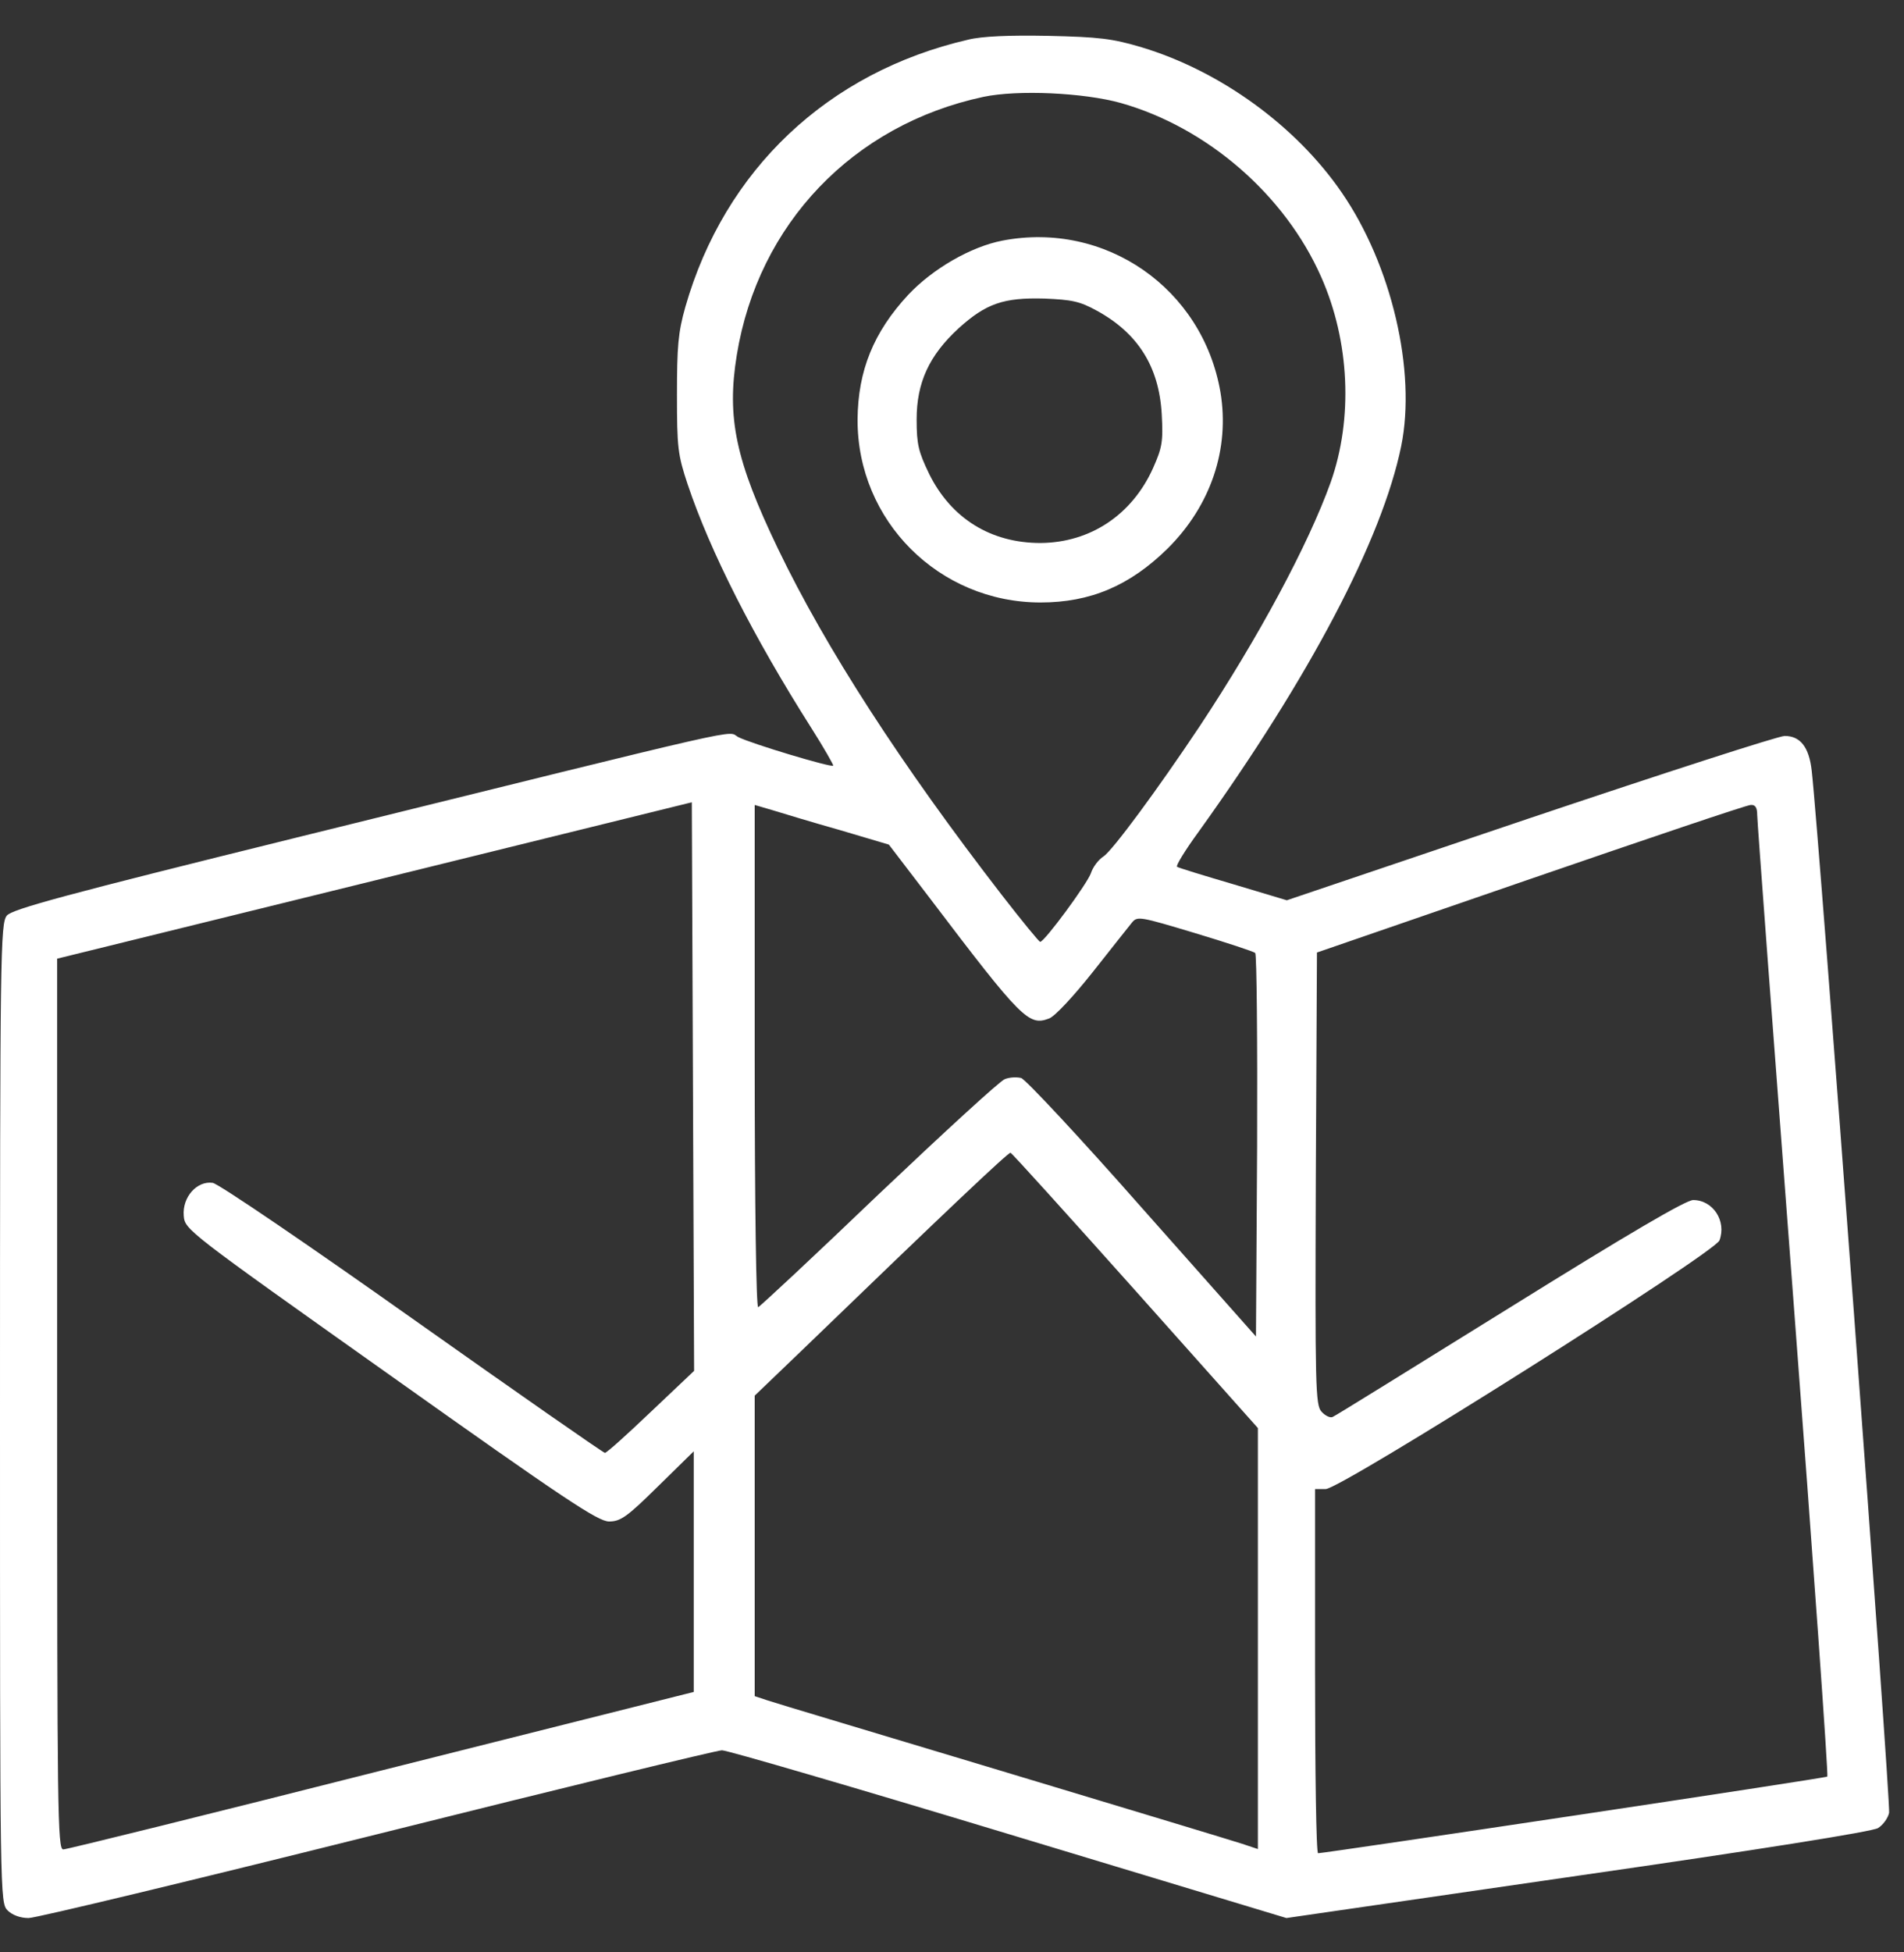<svg width="40" height="41" viewBox="0 0 40 41" fill="none" xmlns="http://www.w3.org/2000/svg">
<rect x="0" y="0" width="40" height="41" fill="#333333" stroke="none"/>
<path d="M20.34 0.833C17.393 1.513 15.223 3.563 14.398 6.446C14.246 6.983 14.222 7.279 14.222 8.288C14.222 9.393 14.238 9.545 14.446 10.17C14.919 11.579 15.823 13.365 17.049 15.295C17.313 15.711 17.513 16.064 17.505 16.08C17.457 16.12 15.775 15.615 15.511 15.479C15.247 15.343 16.04 15.167 6.246 17.585C1.385 18.786 0.256 19.091 0.144 19.227C0.008 19.387 0 20.003 0 29.677C0 39.855 0 39.959 0.16 40.119C0.256 40.215 0.424 40.279 0.601 40.279C0.753 40.279 4.052 39.486 7.928 38.518C11.803 37.549 15.063 36.756 15.167 36.756C15.279 36.756 17.994 37.549 21.197 38.518L27.026 40.279L33.152 39.39C36.932 38.846 39.35 38.462 39.455 38.389C39.559 38.325 39.663 38.181 39.687 38.069C39.727 37.901 38.221 17.577 38.061 16.184C38.005 15.687 37.821 15.455 37.493 15.455C37.364 15.455 34.962 16.232 32.151 17.177L27.034 18.906L25.913 18.57C25.289 18.386 24.76 18.226 24.728 18.202C24.696 18.186 24.896 17.857 25.177 17.473C27.523 14.206 29.036 11.323 29.437 9.369C29.757 7.792 29.236 5.565 28.188 4.044C27.227 2.643 25.633 1.489 23.983 0.993C23.367 0.809 23.087 0.777 22.021 0.753C21.205 0.737 20.628 0.761 20.34 0.833ZM23.543 2.162C25.361 2.675 26.994 4.092 27.755 5.814C28.356 7.167 28.428 8.793 27.955 10.13C27.483 11.443 26.442 13.381 25.201 15.255C24.32 16.576 23.375 17.857 23.183 17.985C23.078 18.05 22.958 18.21 22.918 18.338C22.838 18.562 21.949 19.771 21.853 19.779C21.829 19.779 21.469 19.339 21.052 18.802C18.922 16.048 17.345 13.605 16.344 11.523C15.455 9.673 15.263 8.777 15.479 7.455C15.928 4.701 17.922 2.619 20.66 2.034C21.381 1.882 22.766 1.946 23.543 2.162ZM13.677 29.645C13.181 30.117 12.748 30.51 12.708 30.51C12.676 30.51 10.859 29.244 8.664 27.691C6.47 26.137 4.588 24.856 4.468 24.84C4.14 24.792 3.828 25.137 3.86 25.529C3.884 25.825 3.908 25.841 8.2 28.884C11.876 31.495 12.564 31.951 12.796 31.951C13.037 31.951 13.173 31.855 13.822 31.215L14.574 30.478V33.008V35.531L8.016 37.18C4.412 38.093 1.401 38.838 1.329 38.838C1.209 38.838 1.201 38.053 1.201 29.485V20.132L7.872 18.49L14.534 16.848L14.558 22.822L14.582 28.788L13.677 29.645ZM17.649 17.433L18.674 17.737L19.531 18.858C21.469 21.413 21.613 21.549 22.038 21.389C22.158 21.349 22.558 20.916 22.958 20.412C23.343 19.923 23.719 19.451 23.783 19.371C23.895 19.235 23.959 19.251 25.105 19.595C25.769 19.795 26.33 19.98 26.37 20.012C26.402 20.044 26.418 21.869 26.41 24.072L26.386 28.067L23.999 25.377C22.694 23.895 21.541 22.662 21.453 22.638C21.357 22.614 21.205 22.622 21.109 22.662C21.012 22.694 19.827 23.783 18.466 25.073C17.113 26.37 15.968 27.435 15.928 27.451C15.887 27.467 15.855 25.345 15.855 22.19V16.904L16.24 17.017C16.448 17.081 17.081 17.273 17.649 17.433ZM36.916 17.113C36.916 17.241 37.26 21.821 37.677 27.307C38.093 32.784 38.413 37.284 38.389 37.308C38.365 37.34 27.939 38.902 27.691 38.918C27.651 38.918 27.627 37.196 27.627 35.09V31.27H27.851C28.172 31.27 36.019 26.314 36.123 26.049C36.275 25.641 35.987 25.201 35.571 25.201C35.419 25.201 34.217 25.905 31.719 27.459C29.717 28.7 28.043 29.741 27.995 29.757C27.939 29.781 27.835 29.725 27.763 29.645C27.635 29.509 27.627 29.116 27.643 24.752L27.667 20.003L32.151 18.458C34.618 17.609 36.7 16.904 36.78 16.904C36.876 16.896 36.916 16.96 36.916 17.113ZM23.855 27.106L26.426 29.989V34.41V38.83L26.09 38.718C25.897 38.654 23.639 37.973 21.061 37.196C18.482 36.419 16.256 35.755 16.12 35.707L15.855 35.619V32.464V29.309L16.84 28.364C19.891 25.417 21.189 24.192 21.229 24.208C21.261 24.216 22.438 25.521 23.855 27.106Z" fill="white"/>
<path d="M21.059 5.053C20.394 5.181 19.593 5.646 19.081 6.19C18.352 6.975 18.024 7.784 18.016 8.809C18.008 10.939 19.729 12.652 21.859 12.652C22.908 12.652 23.733 12.3 24.526 11.523C25.439 10.618 25.839 9.425 25.639 8.232C25.263 6.054 23.221 4.637 21.059 5.053ZM23.045 6.526C23.909 6.999 24.35 7.704 24.406 8.696C24.438 9.281 24.414 9.401 24.222 9.834C23.781 10.81 22.908 11.395 21.859 11.403C20.818 11.403 19.986 10.891 19.521 9.954C19.297 9.489 19.257 9.337 19.257 8.809C19.257 8.032 19.521 7.463 20.138 6.895C20.714 6.374 21.083 6.246 21.939 6.27C22.516 6.294 22.684 6.326 23.045 6.526Z" fill="white"/>
</svg>

